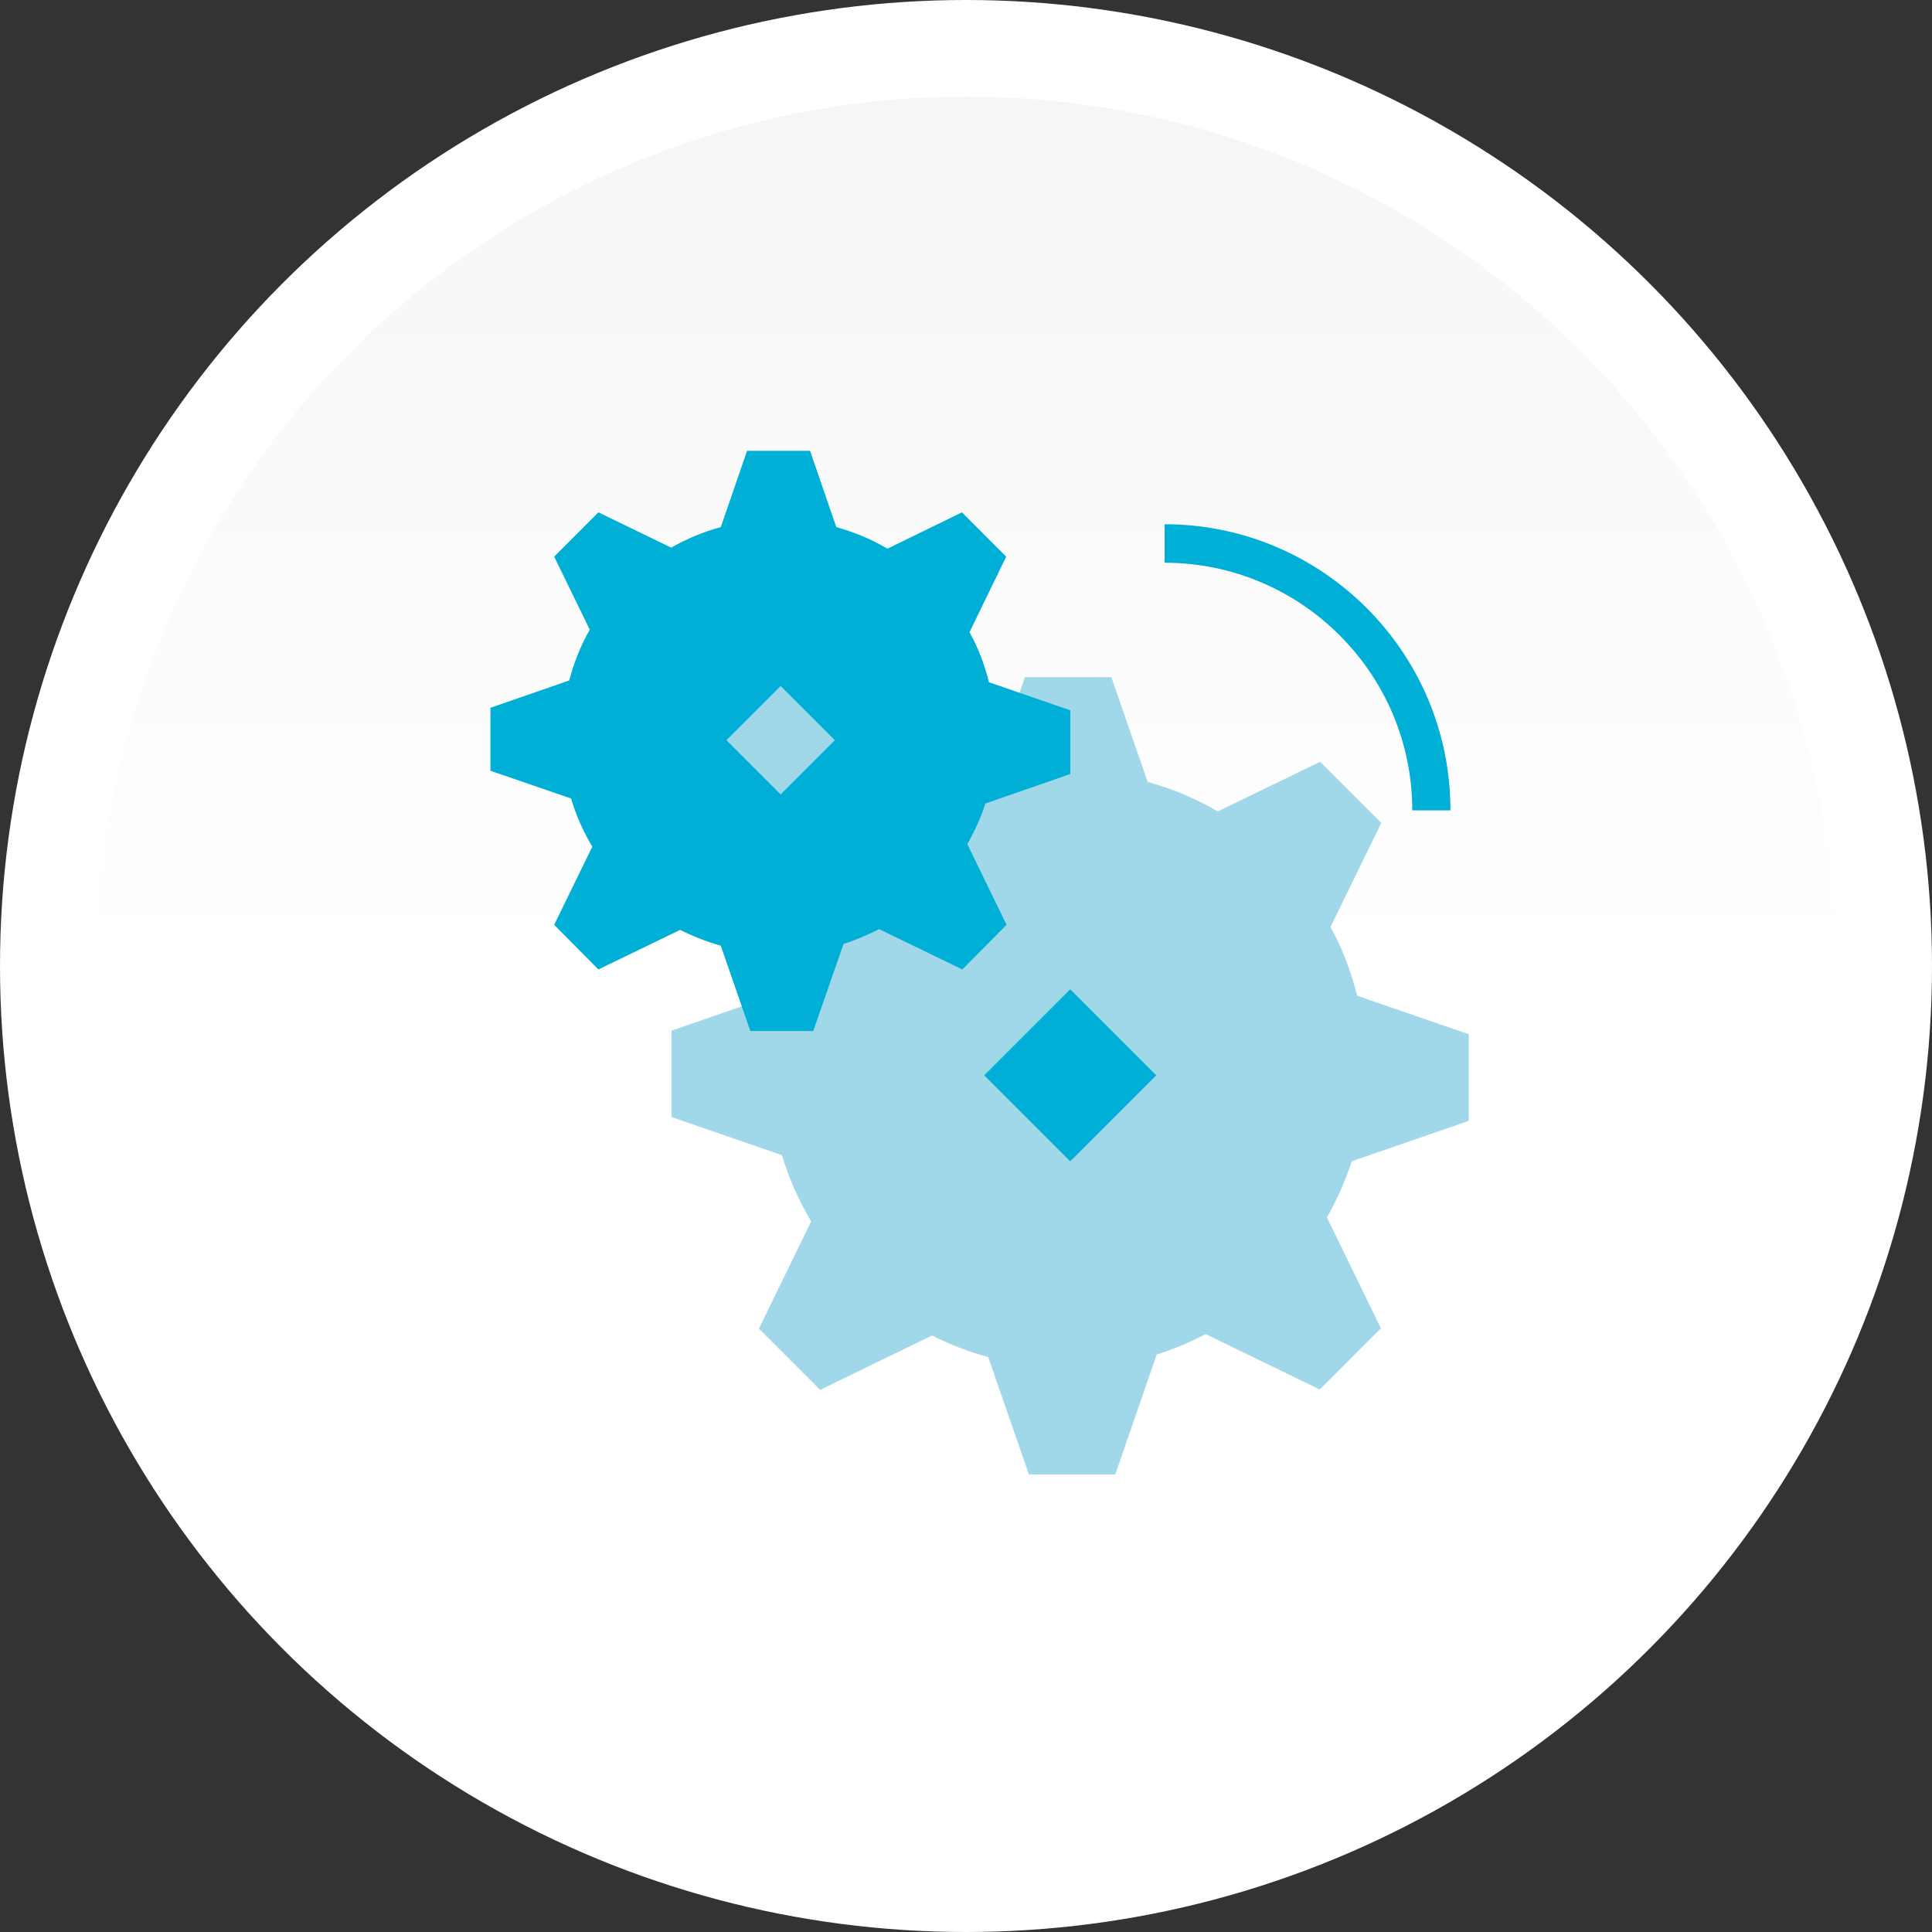 <svg width="76" height="76" viewBox="0 0 76 76" fill="none" xmlns="http://www.w3.org/2000/svg">
<rect x="0" y="0" width="76" height="76" fill="#333333" stroke="none"/>
<circle cx="38" cy="38" r="38" fill="white"/>
<circle cx="38" cy="38" r="34.2" fill="url(#paint0_linear_3001_24646)"/>
<g clip-path="url(#clip0_3001_24646)">
<path d="M57.07 31.878H55.555C55.555 26.512 51.194 22.137 45.813 22.137V20.622C52.015 20.622 57.056 25.662 57.056 31.864" fill="#00AFD5"/>
<path fill-rule="evenodd" clip-rule="evenodd" d="M57.776 44.083V40.684L53.387 39.169C53.146 38.221 52.806 37.3 52.339 36.465L54.336 32.373L51.929 29.966L47.907 31.92C47.058 31.425 46.123 31.028 45.147 30.759L43.717 26.639H40.318L38.888 30.759C37.94 31.014 37.034 31.396 36.198 31.878L32.276 29.966L29.869 32.373L31.781 36.324C31.299 37.173 30.931 38.093 30.676 39.07L26.415 40.543V43.941L30.761 45.442C31.03 46.362 31.427 47.226 31.908 48.047L29.855 52.266L32.262 54.673L36.666 52.535C37.359 52.889 38.096 53.172 38.874 53.385L40.474 58.001H43.872L45.501 53.286C46.166 53.073 46.817 52.804 47.426 52.479L51.914 54.659L54.321 52.252L52.198 47.891C52.594 47.197 52.92 46.461 53.175 45.682L57.762 44.097L57.776 44.083Z" fill="#A0D8EA"/>
<path fill-rule="evenodd" clip-rule="evenodd" d="M42.102 30.419V27.942L38.902 26.837C38.732 26.144 38.478 25.478 38.138 24.869L39.582 21.896L37.84 20.154L34.91 21.584C34.287 21.216 33.607 20.933 32.899 20.735L31.865 17.733H29.388L28.354 20.735C27.66 20.919 27.009 21.202 26.4 21.542L23.54 20.154L21.799 21.896L23.2 24.77C22.846 25.393 22.577 26.059 22.393 26.767L19.293 27.843V30.32L22.464 31.411C22.662 32.076 22.945 32.713 23.299 33.308L21.799 36.38L23.54 38.136L26.754 36.579C27.264 36.833 27.802 37.046 28.354 37.202L29.515 40.557H31.993L33.182 37.131C33.678 36.975 34.131 36.777 34.584 36.55L37.855 38.136L39.596 36.38L38.053 33.209C38.336 32.699 38.591 32.161 38.761 31.609L42.102 30.448V30.419Z" fill="#00AFD5"/>
<path d="M42.1 38.916L38.716 42.3L42.1 45.684L45.484 42.3L42.1 38.916Z" fill="#00AFD5"/>
<path d="M30.709 26.985L28.576 29.117L30.709 31.25L32.841 29.117L30.709 26.985Z" fill="#A0D8EA"/>
</g>
<defs>
<linearGradient id="paint0_linear_3001_24646" x1="38" y1="3.8" x2="38" y2="72.2" gradientUnits="userSpaceOnUse">
<stop stop-color="#F6F6F6"/>
<stop offset="0.5" stop-color="white"/>
</linearGradient>
<clipPath id="clip0_3001_24646">
<rect width="40.533" height="40.533" fill="white" transform="translate(17.733 17.733)"/>
</clipPath>
</defs>
</svg>
